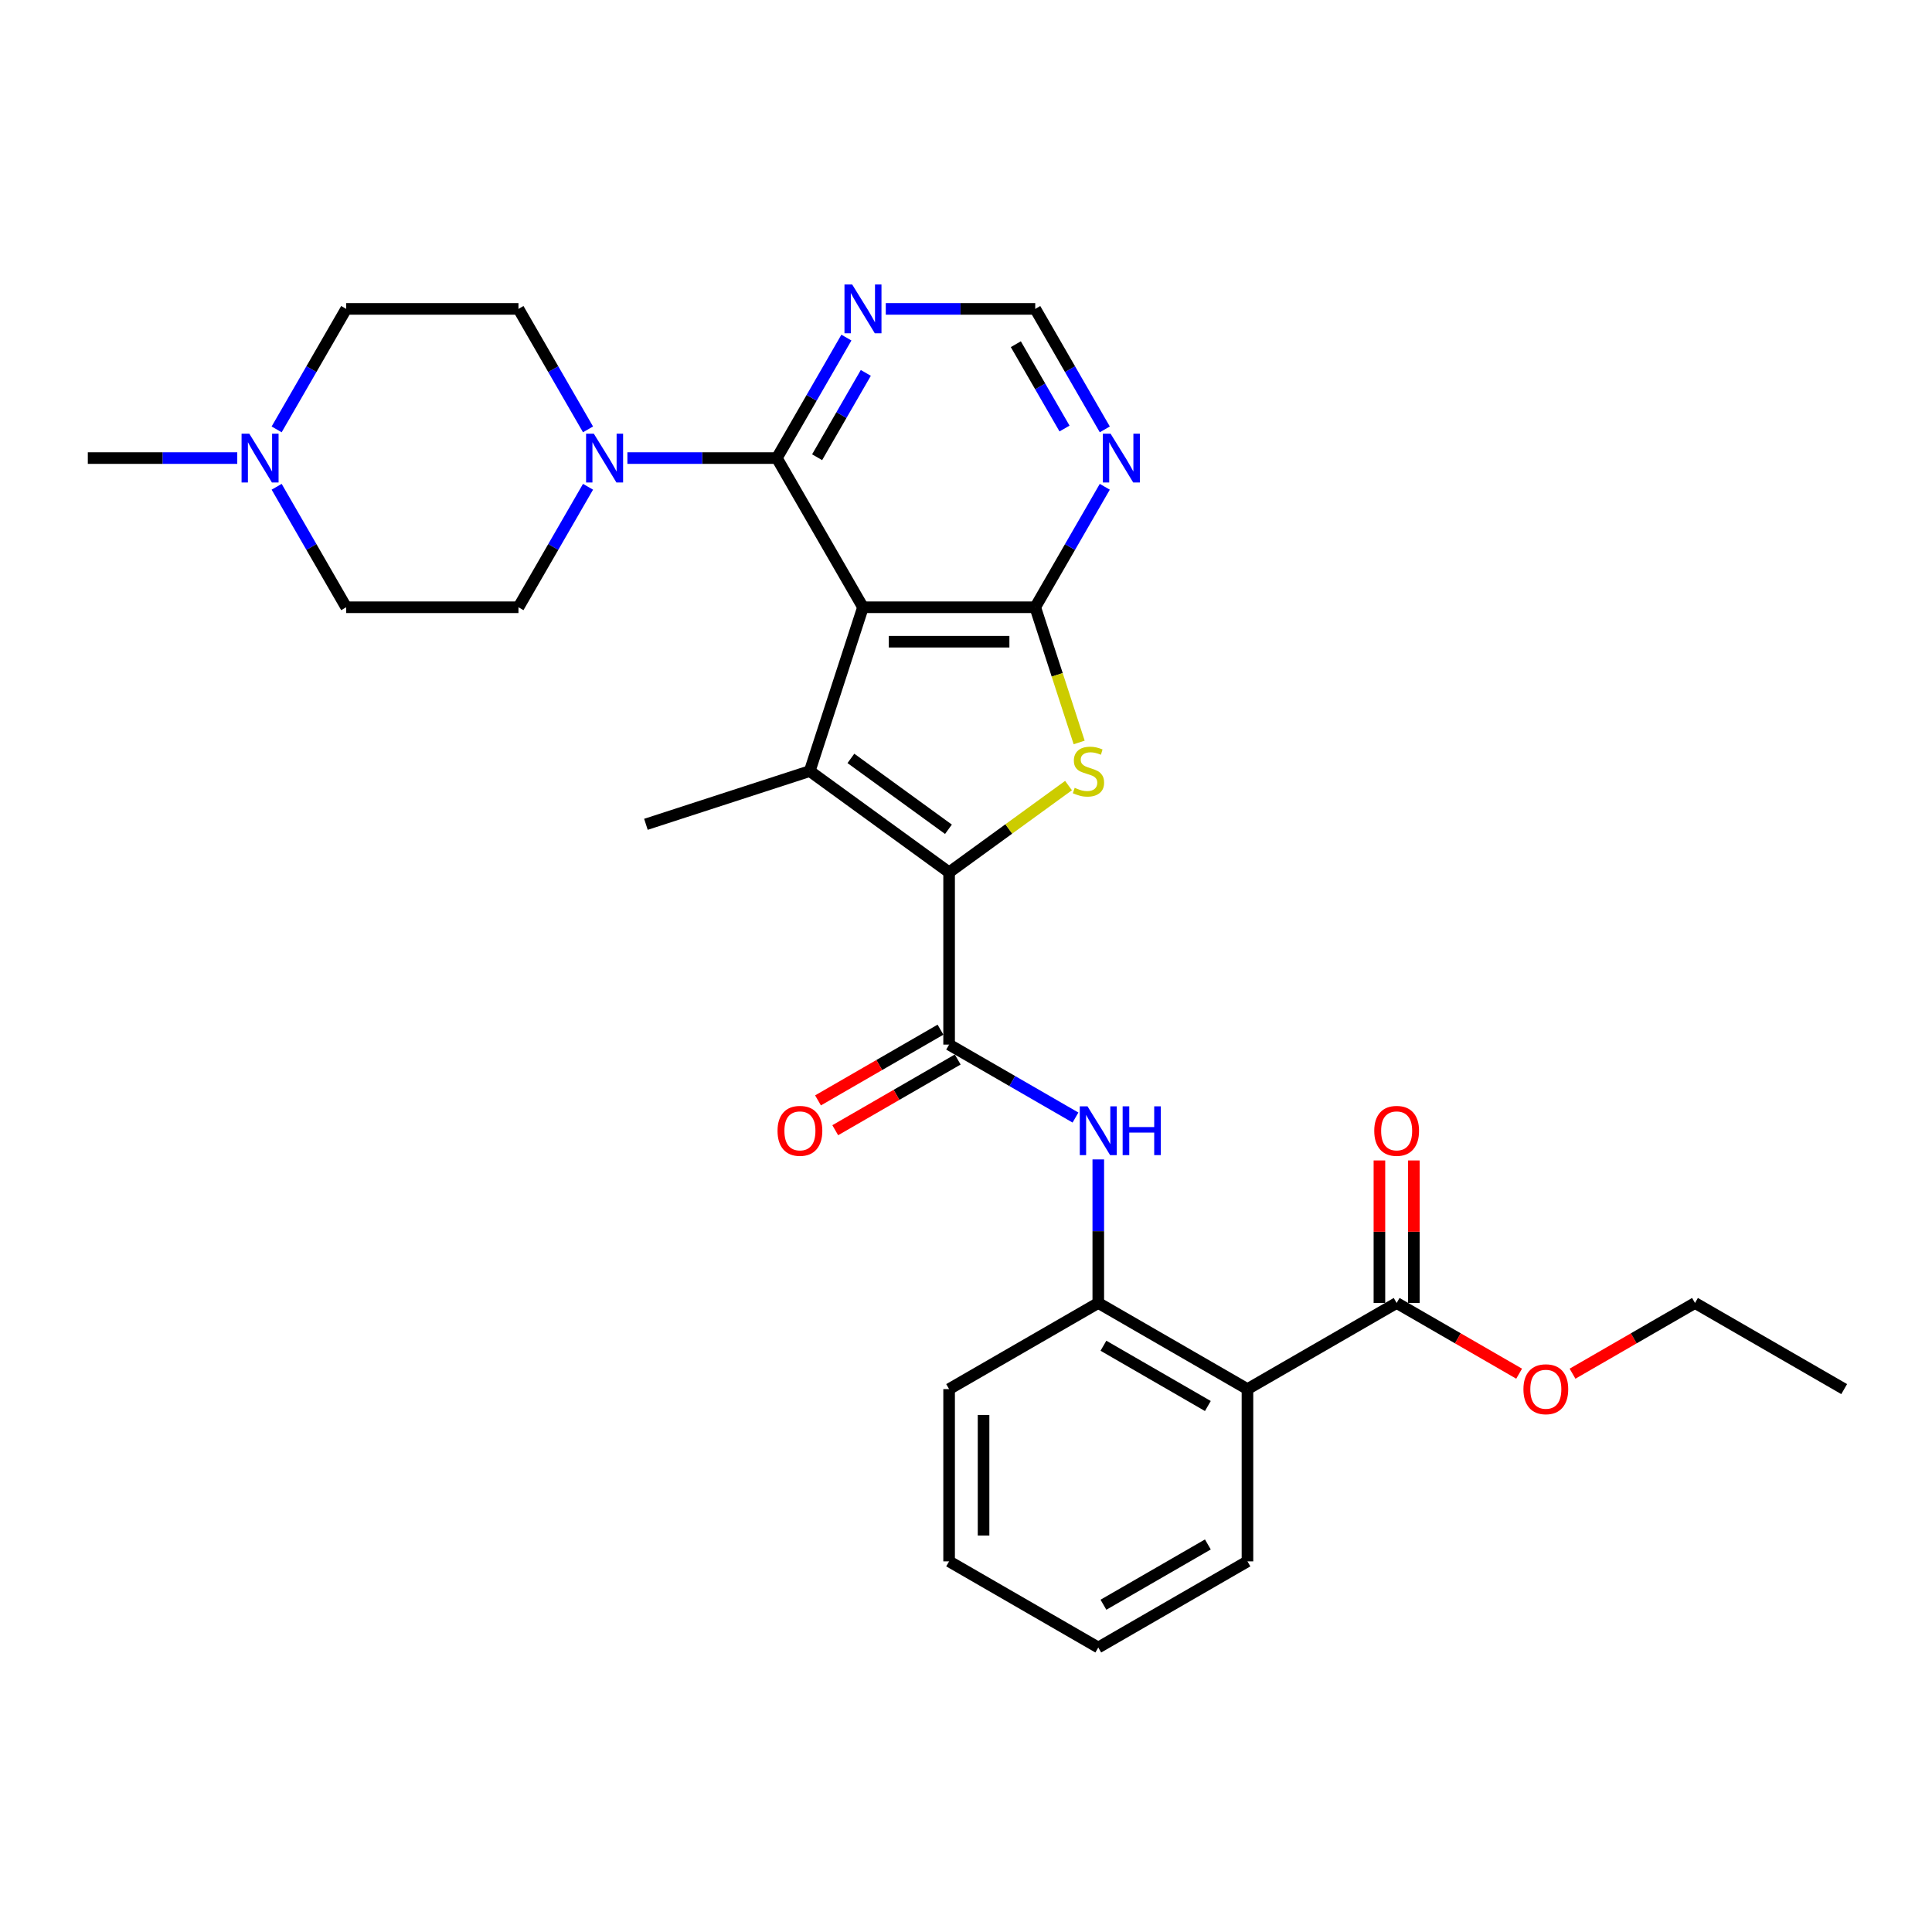 <?xml version='1.0' encoding='iso-8859-1'?>
<svg version='1.1' baseProfile='full'
              xmlns='http://www.w3.org/2000/svg'
                      xmlns:rdkit='http://www.rdkit.org/xml'
                      xmlns:xlink='http://www.w3.org/1999/xlink'
                  xml:space='preserve'
width='1000px' height='1000px' viewBox='0 0 1000 1000'>
<!-- END OF HEADER -->
<rect style='opacity:1.0;fill:#FFFFFF;stroke:none' width='1000' height='1000' x='0' y='0'> </rect>
<path class='bond-1' d='M 446.675,314.315 L 419.123,399.112' style='fill:none;fill-rule:evenodd;stroke:#000000;stroke-width:6px;stroke-linecap:butt;stroke-linejoin:miter;stroke-opacity:1' />
<path class='bond-2' d='M 446.675,314.315 L 535.836,314.315' style='fill:none;fill-rule:evenodd;stroke:#000000;stroke-width:6px;stroke-linecap:butt;stroke-linejoin:miter;stroke-opacity:1' />
<path class='bond-2' d='M 460.049,332.147 L 522.462,332.147' style='fill:none;fill-rule:evenodd;stroke:#000000;stroke-width:6px;stroke-linecap:butt;stroke-linejoin:miter;stroke-opacity:1' />
<path class='bond-4' d='M 446.675,314.315 L 402.095,237.1' style='fill:none;fill-rule:evenodd;stroke:#000000;stroke-width:6px;stroke-linecap:butt;stroke-linejoin:miter;stroke-opacity:1' />
<path class='bond-0' d='M 491.256,451.519 L 419.123,399.112' style='fill:none;fill-rule:evenodd;stroke:#000000;stroke-width:6px;stroke-linecap:butt;stroke-linejoin:miter;stroke-opacity:1' />
<path class='bond-0' d='M 490.917,429.231 L 440.425,392.546' style='fill:none;fill-rule:evenodd;stroke:#000000;stroke-width:6px;stroke-linecap:butt;stroke-linejoin:miter;stroke-opacity:1' />
<path class='bond-5' d='M 491.256,451.519 L 491.256,540.679' style='fill:none;fill-rule:evenodd;stroke:#000000;stroke-width:6px;stroke-linecap:butt;stroke-linejoin:miter;stroke-opacity:1' />
<path class='bond-30' d='M 491.256,451.519 L 522.159,429.066' style='fill:none;fill-rule:evenodd;stroke:#000000;stroke-width:6px;stroke-linecap:butt;stroke-linejoin:miter;stroke-opacity:1' />
<path class='bond-30' d='M 522.159,429.066 L 553.063,406.613' style='fill:none;fill-rule:evenodd;stroke:#CCCC00;stroke-width:6px;stroke-linecap:butt;stroke-linejoin:miter;stroke-opacity:1' />
<path class='bond-21' d='M 419.123,399.112 L 334.327,426.664' style='fill:none;fill-rule:evenodd;stroke:#000000;stroke-width:6px;stroke-linecap:butt;stroke-linejoin:miter;stroke-opacity:1' />
<path class='bond-3' d='M 535.836,314.315 L 547.204,349.304' style='fill:none;fill-rule:evenodd;stroke:#000000;stroke-width:6px;stroke-linecap:butt;stroke-linejoin:miter;stroke-opacity:1' />
<path class='bond-3' d='M 547.204,349.304 L 558.573,384.293' style='fill:none;fill-rule:evenodd;stroke:#CCCC00;stroke-width:6px;stroke-linecap:butt;stroke-linejoin:miter;stroke-opacity:1' />
<path class='bond-9' d='M 535.836,314.315 L 553.838,283.135' style='fill:none;fill-rule:evenodd;stroke:#000000;stroke-width:6px;stroke-linecap:butt;stroke-linejoin:miter;stroke-opacity:1' />
<path class='bond-9' d='M 553.838,283.135 L 571.84,251.954' style='fill:none;fill-rule:evenodd;stroke:#0000FF;stroke-width:6px;stroke-linecap:butt;stroke-linejoin:miter;stroke-opacity:1' />
<path class='bond-7' d='M 402.095,237.1 L 363.418,237.1' style='fill:none;fill-rule:evenodd;stroke:#000000;stroke-width:6px;stroke-linecap:butt;stroke-linejoin:miter;stroke-opacity:1' />
<path class='bond-7' d='M 363.418,237.1 L 324.74,237.1' style='fill:none;fill-rule:evenodd;stroke:#0000FF;stroke-width:6px;stroke-linecap:butt;stroke-linejoin:miter;stroke-opacity:1' />
<path class='bond-11' d='M 402.095,237.1 L 420.097,205.92' style='fill:none;fill-rule:evenodd;stroke:#000000;stroke-width:6px;stroke-linecap:butt;stroke-linejoin:miter;stroke-opacity:1' />
<path class='bond-11' d='M 420.097,205.92 L 438.099,174.739' style='fill:none;fill-rule:evenodd;stroke:#0000FF;stroke-width:6px;stroke-linecap:butt;stroke-linejoin:miter;stroke-opacity:1' />
<path class='bond-11' d='M 422.939,236.662 L 435.54,214.836' style='fill:none;fill-rule:evenodd;stroke:#000000;stroke-width:6px;stroke-linecap:butt;stroke-linejoin:miter;stroke-opacity:1' />
<path class='bond-11' d='M 435.54,214.836 L 448.142,193.01' style='fill:none;fill-rule:evenodd;stroke:#0000FF;stroke-width:6px;stroke-linecap:butt;stroke-linejoin:miter;stroke-opacity:1' />
<path class='bond-8' d='M 491.256,540.679 L 523.961,559.561' style='fill:none;fill-rule:evenodd;stroke:#000000;stroke-width:6px;stroke-linecap:butt;stroke-linejoin:miter;stroke-opacity:1' />
<path class='bond-8' d='M 523.961,559.561 L 556.666,578.444' style='fill:none;fill-rule:evenodd;stroke:#0000FF;stroke-width:6px;stroke-linecap:butt;stroke-linejoin:miter;stroke-opacity:1' />
<path class='bond-15' d='M 486.797,532.958 L 455.1,551.258' style='fill:none;fill-rule:evenodd;stroke:#000000;stroke-width:6px;stroke-linecap:butt;stroke-linejoin:miter;stroke-opacity:1' />
<path class='bond-15' d='M 455.1,551.258 L 423.402,569.559' style='fill:none;fill-rule:evenodd;stroke:#FF0000;stroke-width:6px;stroke-linecap:butt;stroke-linejoin:miter;stroke-opacity:1' />
<path class='bond-15' d='M 495.714,548.401 L 464.016,566.701' style='fill:none;fill-rule:evenodd;stroke:#000000;stroke-width:6px;stroke-linecap:butt;stroke-linejoin:miter;stroke-opacity:1' />
<path class='bond-15' d='M 464.016,566.701 L 432.318,585.002' style='fill:none;fill-rule:evenodd;stroke:#FF0000;stroke-width:6px;stroke-linecap:butt;stroke-linejoin:miter;stroke-opacity:1' />
<path class='bond-6' d='M 645.685,718.999 L 568.47,674.419' style='fill:none;fill-rule:evenodd;stroke:#000000;stroke-width:6px;stroke-linecap:butt;stroke-linejoin:miter;stroke-opacity:1' />
<path class='bond-6' d='M 625.187,727.755 L 571.137,696.549' style='fill:none;fill-rule:evenodd;stroke:#000000;stroke-width:6px;stroke-linecap:butt;stroke-linejoin:miter;stroke-opacity:1' />
<path class='bond-12' d='M 645.685,718.999 L 722.9,674.419' style='fill:none;fill-rule:evenodd;stroke:#000000;stroke-width:6px;stroke-linecap:butt;stroke-linejoin:miter;stroke-opacity:1' />
<path class='bond-23' d='M 645.685,718.999 L 645.685,808.16' style='fill:none;fill-rule:evenodd;stroke:#000000;stroke-width:6px;stroke-linecap:butt;stroke-linejoin:miter;stroke-opacity:1' />
<path class='bond-16' d='M 304.359,251.954 L 286.357,283.135' style='fill:none;fill-rule:evenodd;stroke:#0000FF;stroke-width:6px;stroke-linecap:butt;stroke-linejoin:miter;stroke-opacity:1' />
<path class='bond-16' d='M 286.357,283.135 L 268.355,314.315' style='fill:none;fill-rule:evenodd;stroke:#000000;stroke-width:6px;stroke-linecap:butt;stroke-linejoin:miter;stroke-opacity:1' />
<path class='bond-17' d='M 304.359,222.246 L 286.357,191.066' style='fill:none;fill-rule:evenodd;stroke:#0000FF;stroke-width:6px;stroke-linecap:butt;stroke-linejoin:miter;stroke-opacity:1' />
<path class='bond-17' d='M 286.357,191.066 L 268.355,159.885' style='fill:none;fill-rule:evenodd;stroke:#000000;stroke-width:6px;stroke-linecap:butt;stroke-linejoin:miter;stroke-opacity:1' />
<path class='bond-10' d='M 568.47,600.113 L 568.47,637.266' style='fill:none;fill-rule:evenodd;stroke:#0000FF;stroke-width:6px;stroke-linecap:butt;stroke-linejoin:miter;stroke-opacity:1' />
<path class='bond-10' d='M 568.47,637.266 L 568.47,674.419' style='fill:none;fill-rule:evenodd;stroke:#000000;stroke-width:6px;stroke-linecap:butt;stroke-linejoin:miter;stroke-opacity:1' />
<path class='bond-31' d='M 571.84,222.246 L 553.838,191.066' style='fill:none;fill-rule:evenodd;stroke:#0000FF;stroke-width:6px;stroke-linecap:butt;stroke-linejoin:miter;stroke-opacity:1' />
<path class='bond-31' d='M 553.838,191.066 L 535.836,159.885' style='fill:none;fill-rule:evenodd;stroke:#000000;stroke-width:6px;stroke-linecap:butt;stroke-linejoin:miter;stroke-opacity:1' />
<path class='bond-31' d='M 550.996,221.808 L 538.395,199.982' style='fill:none;fill-rule:evenodd;stroke:#0000FF;stroke-width:6px;stroke-linecap:butt;stroke-linejoin:miter;stroke-opacity:1' />
<path class='bond-31' d='M 538.395,199.982 L 525.793,178.156' style='fill:none;fill-rule:evenodd;stroke:#000000;stroke-width:6px;stroke-linecap:butt;stroke-linejoin:miter;stroke-opacity:1' />
<path class='bond-24' d='M 568.47,674.419 L 491.256,718.999' style='fill:none;fill-rule:evenodd;stroke:#000000;stroke-width:6px;stroke-linecap:butt;stroke-linejoin:miter;stroke-opacity:1' />
<path class='bond-14' d='M 458.48,159.885 L 497.158,159.885' style='fill:none;fill-rule:evenodd;stroke:#0000FF;stroke-width:6px;stroke-linecap:butt;stroke-linejoin:miter;stroke-opacity:1' />
<path class='bond-14' d='M 497.158,159.885 L 535.836,159.885' style='fill:none;fill-rule:evenodd;stroke:#000000;stroke-width:6px;stroke-linecap:butt;stroke-linejoin:miter;stroke-opacity:1' />
<path class='bond-18' d='M 731.816,674.419 L 731.816,637.534' style='fill:none;fill-rule:evenodd;stroke:#000000;stroke-width:6px;stroke-linecap:butt;stroke-linejoin:miter;stroke-opacity:1' />
<path class='bond-18' d='M 731.816,637.534 L 731.816,600.648' style='fill:none;fill-rule:evenodd;stroke:#FF0000;stroke-width:6px;stroke-linecap:butt;stroke-linejoin:miter;stroke-opacity:1' />
<path class='bond-18' d='M 713.984,674.419 L 713.984,637.534' style='fill:none;fill-rule:evenodd;stroke:#000000;stroke-width:6px;stroke-linecap:butt;stroke-linejoin:miter;stroke-opacity:1' />
<path class='bond-18' d='M 713.984,637.534 L 713.984,600.648' style='fill:none;fill-rule:evenodd;stroke:#FF0000;stroke-width:6px;stroke-linecap:butt;stroke-linejoin:miter;stroke-opacity:1' />
<path class='bond-22' d='M 722.9,674.419 L 754.598,692.72' style='fill:none;fill-rule:evenodd;stroke:#000000;stroke-width:6px;stroke-linecap:butt;stroke-linejoin:miter;stroke-opacity:1' />
<path class='bond-22' d='M 754.598,692.72 L 786.296,711.021' style='fill:none;fill-rule:evenodd;stroke:#FF0000;stroke-width:6px;stroke-linecap:butt;stroke-linejoin:miter;stroke-opacity:1' />
<path class='bond-13' d='M 143.191,222.246 L 161.193,191.066' style='fill:none;fill-rule:evenodd;stroke:#0000FF;stroke-width:6px;stroke-linecap:butt;stroke-linejoin:miter;stroke-opacity:1' />
<path class='bond-13' d='M 161.193,191.066 L 179.195,159.885' style='fill:none;fill-rule:evenodd;stroke:#000000;stroke-width:6px;stroke-linecap:butt;stroke-linejoin:miter;stroke-opacity:1' />
<path class='bond-25' d='M 122.81,237.1 L 84.132,237.1' style='fill:none;fill-rule:evenodd;stroke:#0000FF;stroke-width:6px;stroke-linecap:butt;stroke-linejoin:miter;stroke-opacity:1' />
<path class='bond-25' d='M 84.132,237.1 L 45.455,237.1' style='fill:none;fill-rule:evenodd;stroke:#000000;stroke-width:6px;stroke-linecap:butt;stroke-linejoin:miter;stroke-opacity:1' />
<path class='bond-32' d='M 143.191,251.954 L 161.193,283.135' style='fill:none;fill-rule:evenodd;stroke:#0000FF;stroke-width:6px;stroke-linecap:butt;stroke-linejoin:miter;stroke-opacity:1' />
<path class='bond-32' d='M 161.193,283.135 L 179.195,314.315' style='fill:none;fill-rule:evenodd;stroke:#000000;stroke-width:6px;stroke-linecap:butt;stroke-linejoin:miter;stroke-opacity:1' />
<path class='bond-19' d='M 268.355,314.315 L 179.195,314.315' style='fill:none;fill-rule:evenodd;stroke:#000000;stroke-width:6px;stroke-linecap:butt;stroke-linejoin:miter;stroke-opacity:1' />
<path class='bond-20' d='M 268.355,159.885 L 179.195,159.885' style='fill:none;fill-rule:evenodd;stroke:#000000;stroke-width:6px;stroke-linecap:butt;stroke-linejoin:miter;stroke-opacity:1' />
<path class='bond-26' d='M 813.935,711.021 L 845.633,692.72' style='fill:none;fill-rule:evenodd;stroke:#FF0000;stroke-width:6px;stroke-linecap:butt;stroke-linejoin:miter;stroke-opacity:1' />
<path class='bond-26' d='M 845.633,692.72 L 877.33,674.419' style='fill:none;fill-rule:evenodd;stroke:#000000;stroke-width:6px;stroke-linecap:butt;stroke-linejoin:miter;stroke-opacity:1' />
<path class='bond-33' d='M 645.685,808.16 L 568.47,852.74' style='fill:none;fill-rule:evenodd;stroke:#000000;stroke-width:6px;stroke-linecap:butt;stroke-linejoin:miter;stroke-opacity:1' />
<path class='bond-33' d='M 625.187,799.404 L 571.137,830.61' style='fill:none;fill-rule:evenodd;stroke:#000000;stroke-width:6px;stroke-linecap:butt;stroke-linejoin:miter;stroke-opacity:1' />
<path class='bond-28' d='M 491.256,718.999 L 491.256,808.16' style='fill:none;fill-rule:evenodd;stroke:#000000;stroke-width:6px;stroke-linecap:butt;stroke-linejoin:miter;stroke-opacity:1' />
<path class='bond-28' d='M 509.088,732.373 L 509.088,794.786' style='fill:none;fill-rule:evenodd;stroke:#000000;stroke-width:6px;stroke-linecap:butt;stroke-linejoin:miter;stroke-opacity:1' />
<path class='bond-29' d='M 877.33,674.419 L 954.545,718.999' style='fill:none;fill-rule:evenodd;stroke:#000000;stroke-width:6px;stroke-linecap:butt;stroke-linejoin:miter;stroke-opacity:1' />
<path class='bond-27' d='M 568.47,852.74 L 491.256,808.16' style='fill:none;fill-rule:evenodd;stroke:#000000;stroke-width:6px;stroke-linecap:butt;stroke-linejoin:miter;stroke-opacity:1' />
<path  class='atom-4' d='M 556.255 407.778
Q 556.54 407.885, 557.717 408.384
Q 558.894 408.884, 560.178 409.205
Q 561.497 409.49, 562.781 409.49
Q 565.171 409.49, 566.562 408.349
Q 567.953 407.172, 567.953 405.139
Q 567.953 403.748, 567.239 402.892
Q 566.562 402.036, 565.492 401.573
Q 564.422 401.109, 562.639 400.574
Q 560.392 399.896, 559.037 399.254
Q 557.717 398.612, 556.754 397.257
Q 555.827 395.902, 555.827 393.62
Q 555.827 390.445, 557.967 388.484
Q 560.142 386.522, 564.422 386.522
Q 567.346 386.522, 570.663 387.913
L 569.843 390.659
Q 566.811 389.411, 564.529 389.411
Q 562.068 389.411, 560.713 390.445
Q 559.358 391.444, 559.393 393.192
Q 559.393 394.547, 560.071 395.367
Q 560.784 396.187, 561.783 396.651
Q 562.817 397.115, 564.529 397.65
Q 566.811 398.363, 568.167 399.076
Q 569.522 399.789, 570.485 401.252
Q 571.483 402.678, 571.483 405.139
Q 571.483 408.634, 569.13 410.524
Q 566.811 412.379, 562.924 412.379
Q 560.677 412.379, 558.965 411.88
Q 557.289 411.416, 555.292 410.596
L 556.255 407.778
' fill='#CCCC00'/>
<path  class='atom-8' d='M 307.354 224.475
L 315.628 237.849
Q 316.448 239.169, 317.768 241.558
Q 319.087 243.948, 319.159 244.091
L 319.159 224.475
L 322.511 224.475
L 322.511 249.725
L 319.052 249.725
L 310.171 235.103
Q 309.137 233.391, 308.031 231.43
Q 306.961 229.468, 306.64 228.862
L 306.64 249.725
L 303.359 249.725
L 303.359 224.475
L 307.354 224.475
' fill='#0000FF'/>
<path  class='atom-9' d='M 562.889 572.634
L 571.163 586.008
Q 571.983 587.328, 573.303 589.717
Q 574.623 592.107, 574.694 592.249
L 574.694 572.634
L 578.046 572.634
L 578.046 597.884
L 574.587 597.884
L 565.707 583.262
Q 564.672 581.55, 563.567 579.589
Q 562.497 577.627, 562.176 577.021
L 562.176 597.884
L 558.895 597.884
L 558.895 572.634
L 562.889 572.634
' fill='#0000FF'/>
<path  class='atom-9' d='M 581.078 572.634
L 584.502 572.634
L 584.502 583.369
L 597.412 583.369
L 597.412 572.634
L 600.836 572.634
L 600.836 597.884
L 597.412 597.884
L 597.412 586.222
L 584.502 586.222
L 584.502 597.884
L 581.078 597.884
L 581.078 572.634
' fill='#0000FF'/>
<path  class='atom-10' d='M 574.834 224.475
L 583.108 237.849
Q 583.929 239.169, 585.248 241.558
Q 586.568 243.948, 586.639 244.091
L 586.639 224.475
L 589.992 224.475
L 589.992 249.725
L 586.532 249.725
L 577.652 235.103
Q 576.617 233.391, 575.512 231.43
Q 574.442 229.468, 574.121 228.862
L 574.121 249.725
L 570.84 249.725
L 570.84 224.475
L 574.834 224.475
' fill='#0000FF'/>
<path  class='atom-12' d='M 441.094 147.26
L 449.368 160.634
Q 450.188 161.954, 451.508 164.343
Q 452.827 166.733, 452.899 166.876
L 452.899 147.26
L 456.251 147.26
L 456.251 172.51
L 452.792 172.51
L 443.911 157.888
Q 442.877 156.176, 441.772 154.215
Q 440.702 152.253, 440.381 151.647
L 440.381 172.51
L 437.1 172.51
L 437.1 147.26
L 441.094 147.26
' fill='#0000FF'/>
<path  class='atom-14' d='M 129.033 224.475
L 137.307 237.849
Q 138.128 239.169, 139.447 241.558
Q 140.767 243.948, 140.838 244.091
L 140.838 224.475
L 144.191 224.475
L 144.191 249.725
L 140.731 249.725
L 131.851 235.103
Q 130.817 233.391, 129.711 231.43
Q 128.641 229.468, 128.32 228.862
L 128.32 249.725
L 125.039 249.725
L 125.039 224.475
L 129.033 224.475
' fill='#0000FF'/>
<path  class='atom-16' d='M 402.45 585.33
Q 402.45 579.268, 405.445 575.879
Q 408.441 572.491, 414.041 572.491
Q 419.64 572.491, 422.636 575.879
Q 425.631 579.268, 425.631 585.33
Q 425.631 591.465, 422.6 594.96
Q 419.568 598.419, 414.041 598.419
Q 408.477 598.419, 405.445 594.96
Q 402.45 591.5, 402.45 585.33
M 414.041 595.566
Q 417.892 595.566, 419.961 592.998
Q 422.065 590.395, 422.065 585.33
Q 422.065 580.373, 419.961 577.877
Q 417.892 575.344, 414.041 575.344
Q 410.189 575.344, 408.085 577.841
Q 406.016 580.337, 406.016 585.33
Q 406.016 590.43, 408.085 592.998
Q 410.189 595.566, 414.041 595.566
' fill='#FF0000'/>
<path  class='atom-19' d='M 711.31 585.33
Q 711.31 579.268, 714.305 575.879
Q 717.301 572.491, 722.9 572.491
Q 728.5 572.491, 731.496 575.879
Q 734.491 579.268, 734.491 585.33
Q 734.491 591.465, 731.46 594.96
Q 728.428 598.419, 722.9 598.419
Q 717.337 598.419, 714.305 594.96
Q 711.31 591.5, 711.31 585.33
M 722.9 595.566
Q 726.752 595.566, 728.821 592.998
Q 730.925 590.395, 730.925 585.33
Q 730.925 580.373, 728.821 577.877
Q 726.752 575.344, 722.9 575.344
Q 719.049 575.344, 716.945 577.841
Q 714.876 580.337, 714.876 585.33
Q 714.876 590.43, 716.945 592.998
Q 719.049 595.566, 722.9 595.566
' fill='#FF0000'/>
<path  class='atom-23' d='M 788.525 719.071
Q 788.525 713.008, 791.52 709.62
Q 794.516 706.232, 800.115 706.232
Q 805.715 706.232, 808.711 709.62
Q 811.706 713.008, 811.706 719.071
Q 811.706 725.205, 808.675 728.7
Q 805.643 732.159, 800.115 732.159
Q 794.552 732.159, 791.52 728.7
Q 788.525 725.241, 788.525 719.071
M 800.115 729.306
Q 803.967 729.306, 806.036 726.738
Q 808.14 724.135, 808.14 719.071
Q 808.14 714.113, 806.036 711.617
Q 803.967 709.085, 800.115 709.085
Q 796.264 709.085, 794.16 711.581
Q 792.091 714.078, 792.091 719.071
Q 792.091 724.171, 794.16 726.738
Q 796.264 729.306, 800.115 729.306
' fill='#FF0000'/>
</svg>
